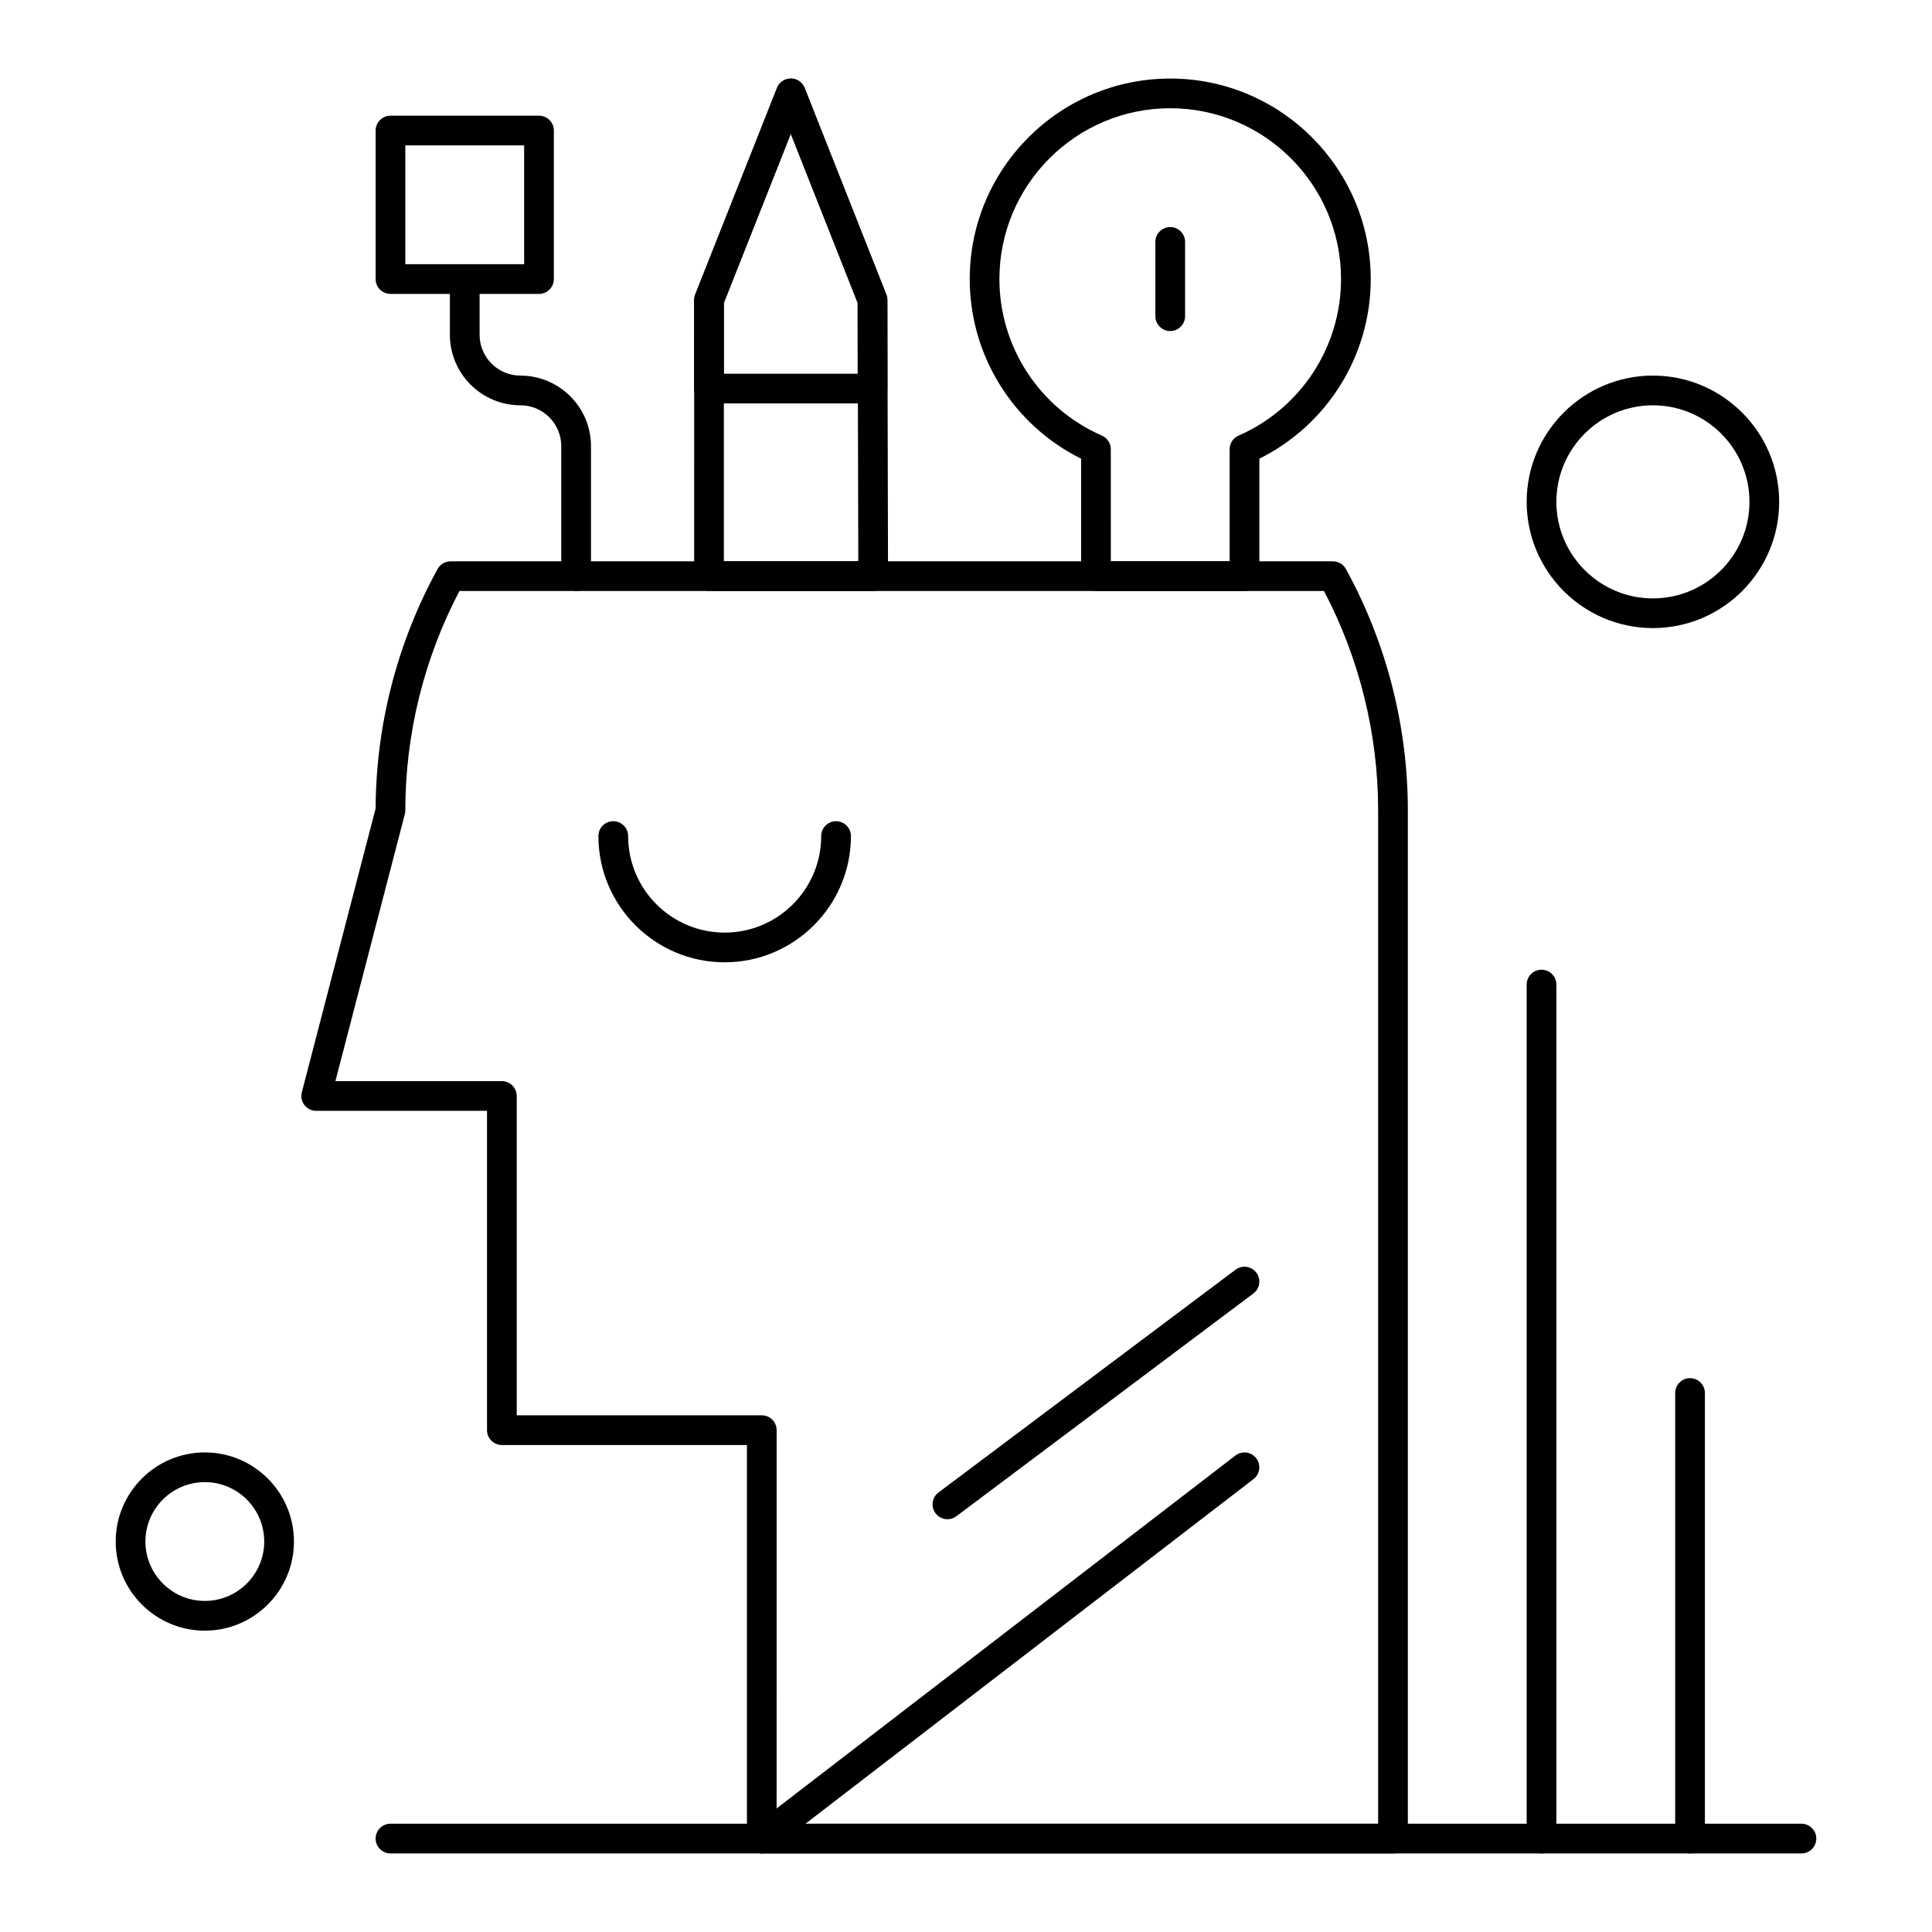 <?xml version="1.0" encoding="UTF-8"?>
<!-- Uploaded to: SVG Repo, www.svgrepo.com, Generator: SVG Repo Mixer Tools -->
<svg fill="#000000" width="800px" height="800px" version="1.1" viewBox="144 144 512 512" xmlns="http://www.w3.org/2000/svg">
 <g>
  <path d="m345.88 635.18c-1.18 0-2.348-0.527-3.121-1.535-1.324-1.723-1.004-4.195 0.719-5.519l127.92-98.398c1.723-1.324 4.195-1.004 5.519 0.719s1.004 4.195-0.719 5.519l-127.92 98.398c-0.719 0.551-1.562 0.816-2.398 0.816z"/>
  <path d="m395.08 546.61c-1.195 0-2.379-0.543-3.152-1.574-1.305-1.738-0.953-4.207 0.789-5.512l78.719-59.039c1.742-1.301 4.207-0.953 5.512 0.789 1.305 1.738 0.953 4.207-0.789 5.512l-78.719 59.039c-0.707 0.531-1.539 0.785-2.359 0.785z"/>
  <path d="m513.16 635.18h-167.28c-2.172 0-3.938-1.762-3.938-3.938v-104.3h-64.945c-2.172 0-3.938-1.762-3.938-3.938v-84.625l-45.262 0.004c-1.219 0-2.367-0.562-3.113-1.527s-1.004-2.219-0.695-3.398l19.555-75.211c0.086-22.117 5.758-44.047 16.418-63.453 0.691-1.258 2.012-2.039 3.449-2.039h233.82c1.438 0 2.758 0.781 3.449 2.039 10.738 19.551 16.414 41.668 16.414 63.957v272.5c0 2.176-1.762 3.938-3.934 3.938zm-163.35-7.871h159.41v-268.56c0-20.195-4.953-40.242-14.348-58.129h-229.11c-9.395 17.887-14.348 37.934-14.348 58.129 0 0.336-0.043 0.668-0.125 0.988l-18.402 70.773h44.113c2.172 0 3.938 1.762 3.938 3.938v84.625h64.945c2.172 0 3.938 1.762 3.938 3.938z"/>
  <path d="m375.4 300.61h-43.504c-2.172 0-3.938-1.762-3.938-3.938l0.004-73.168c0-0.496 0.094-0.988 0.277-1.449l21.68-54.75c0.594-1.5 2.047-2.488 3.66-2.488 1.617 0 3.066 0.988 3.66 2.488l21.648 54.75c0.18 0.457 0.273 0.945 0.277 1.438l0.172 73.172c0.004 1.047-0.41 2.047-1.148 2.789-0.742 0.742-1.742 1.156-2.789 1.156zm-39.566-7.871h35.621l-0.164-68.48-17.719-44.809-17.738 44.809z"/>
  <path d="m375.22 250.91h-43.328c-2.172 0-3.938-1.762-3.938-3.938l0.004-23.465c0-0.496 0.094-0.988 0.277-1.449l21.68-54.75c0.594-1.5 2.047-2.488 3.66-2.488 1.617 0 3.066 0.988 3.66 2.488l21.648 54.75c0.184 0.461 0.277 0.953 0.277 1.449v23.465c-0.004 2.176-1.766 3.938-3.941 3.938zm-39.391-7.871h35.457v-18.781l-17.719-44.805-17.738 44.809z"/>
  <path d="m286.84 221.89h-39.359c-2.172 0-3.938-1.762-3.938-3.938v-39.359c0-2.172 1.762-3.938 3.938-3.938h39.359c2.172 0 3.938 1.762 3.938 3.938v39.359c-0.004 2.176-1.766 3.938-3.938 3.938zm-35.426-7.871h31.488v-31.488h-31.488z"/>
  <path d="m296.68 300.61c-2.172 0-3.938-1.762-3.938-3.938v-34.441c0-5.969-4.856-10.824-10.824-10.824-10.309 0-18.695-8.387-18.695-18.695v-14.758c0-2.172 1.762-3.938 3.938-3.938 2.172 0 3.938 1.762 3.938 3.938v14.762c0 5.969 4.856 10.824 10.824 10.824 10.309 0 18.695 8.387 18.695 18.695v34.441c-0.004 2.172-1.766 3.934-3.938 3.934z"/>
  <path d="m473.8 300.61h-39.359c-2.172 0-3.938-1.762-3.938-3.938v-31.117c-18.016-8.941-29.516-27.352-29.516-47.602 0-29.301 23.836-53.137 53.137-53.137 29.297 0 53.137 23.836 53.137 53.137 0 20.25-11.504 38.656-29.52 47.602l-0.004 31.121c0 2.172-1.762 3.934-3.938 3.934zm-35.422-7.871h31.488v-29.688c0-1.566 0.926-2.981 2.359-3.606 16.5-7.215 27.16-23.5 27.16-41.492 0-24.957-20.305-45.266-45.266-45.266-24.957 0-45.266 20.305-45.266 45.266 0 17.992 10.66 34.277 27.16 41.488 1.434 0.625 2.359 2.043 2.359 3.606z"/>
  <path d="m454.12 231.73c-2.172 0-3.938-1.762-3.938-3.938l0.004-19.68c0-2.172 1.762-3.938 3.938-3.938 2.172 0 3.938 1.762 3.938 3.938v19.68c-0.004 2.176-1.766 3.938-3.941 3.938z"/>
  <path d="m621.4 635.18h-373.92c-2.172 0-3.938-1.762-3.938-3.938 0-2.172 1.762-3.938 3.938-3.938h373.92c2.172 0 3.938 1.762 3.938 3.938s-1.762 3.938-3.938 3.938z"/>
  <path d="m336.04 399.02c-18.449 0-33.457-15.008-33.457-33.457 0-2.172 1.762-3.938 3.938-3.938 2.172 0 3.938 1.762 3.938 3.938 0 14.105 11.477 25.586 25.586 25.586 14.105 0 25.586-11.477 25.586-25.586 0-2.172 1.762-3.938 3.938-3.938 2.172 0 3.938 1.762 3.938 3.938-0.008 18.449-15.016 33.457-33.465 33.457z"/>
  <path d="m552.52 635.18c-2.172 0-3.938-1.762-3.938-3.938v-226.32c0-2.172 1.762-3.938 3.938-3.938 2.172 0 3.938 1.762 3.938 3.938v226.32c-0.004 2.176-1.766 3.938-3.938 3.938z"/>
  <path d="m591.88 635.18c-2.172 0-3.938-1.762-3.938-3.938v-118.08c0-2.172 1.762-3.938 3.938-3.938 2.172 0 3.938 1.762 3.938 3.938v118.08c0 2.172-1.762 3.934-3.938 3.934z"/>
  <path d="m198.28 576.14c-13.023 0-23.617-10.594-23.617-23.617 0-13.02 10.594-23.617 23.617-23.617 13.023 0 23.617 10.594 23.617 23.617 0 13.02-10.594 23.617-23.617 23.617zm0-39.363c-8.68 0-15.742 7.062-15.742 15.742s7.062 15.742 15.742 15.742c8.68 0 15.742-7.062 15.742-15.742 0.004-8.676-7.062-15.742-15.742-15.742z"/>
  <path d="m582.04 310.45c-18.449 0-33.457-15.008-33.457-33.457 0-18.449 15.008-33.457 33.457-33.457 18.449 0 33.457 15.008 33.457 33.457 0 18.449-15.008 33.457-33.457 33.457zm0-59.039c-14.109 0-25.586 11.477-25.586 25.586 0 14.105 11.477 25.586 25.586 25.586 14.109 0 25.586-11.477 25.586-25.586s-11.477-25.586-25.586-25.586z"/>
 </g>
</svg>